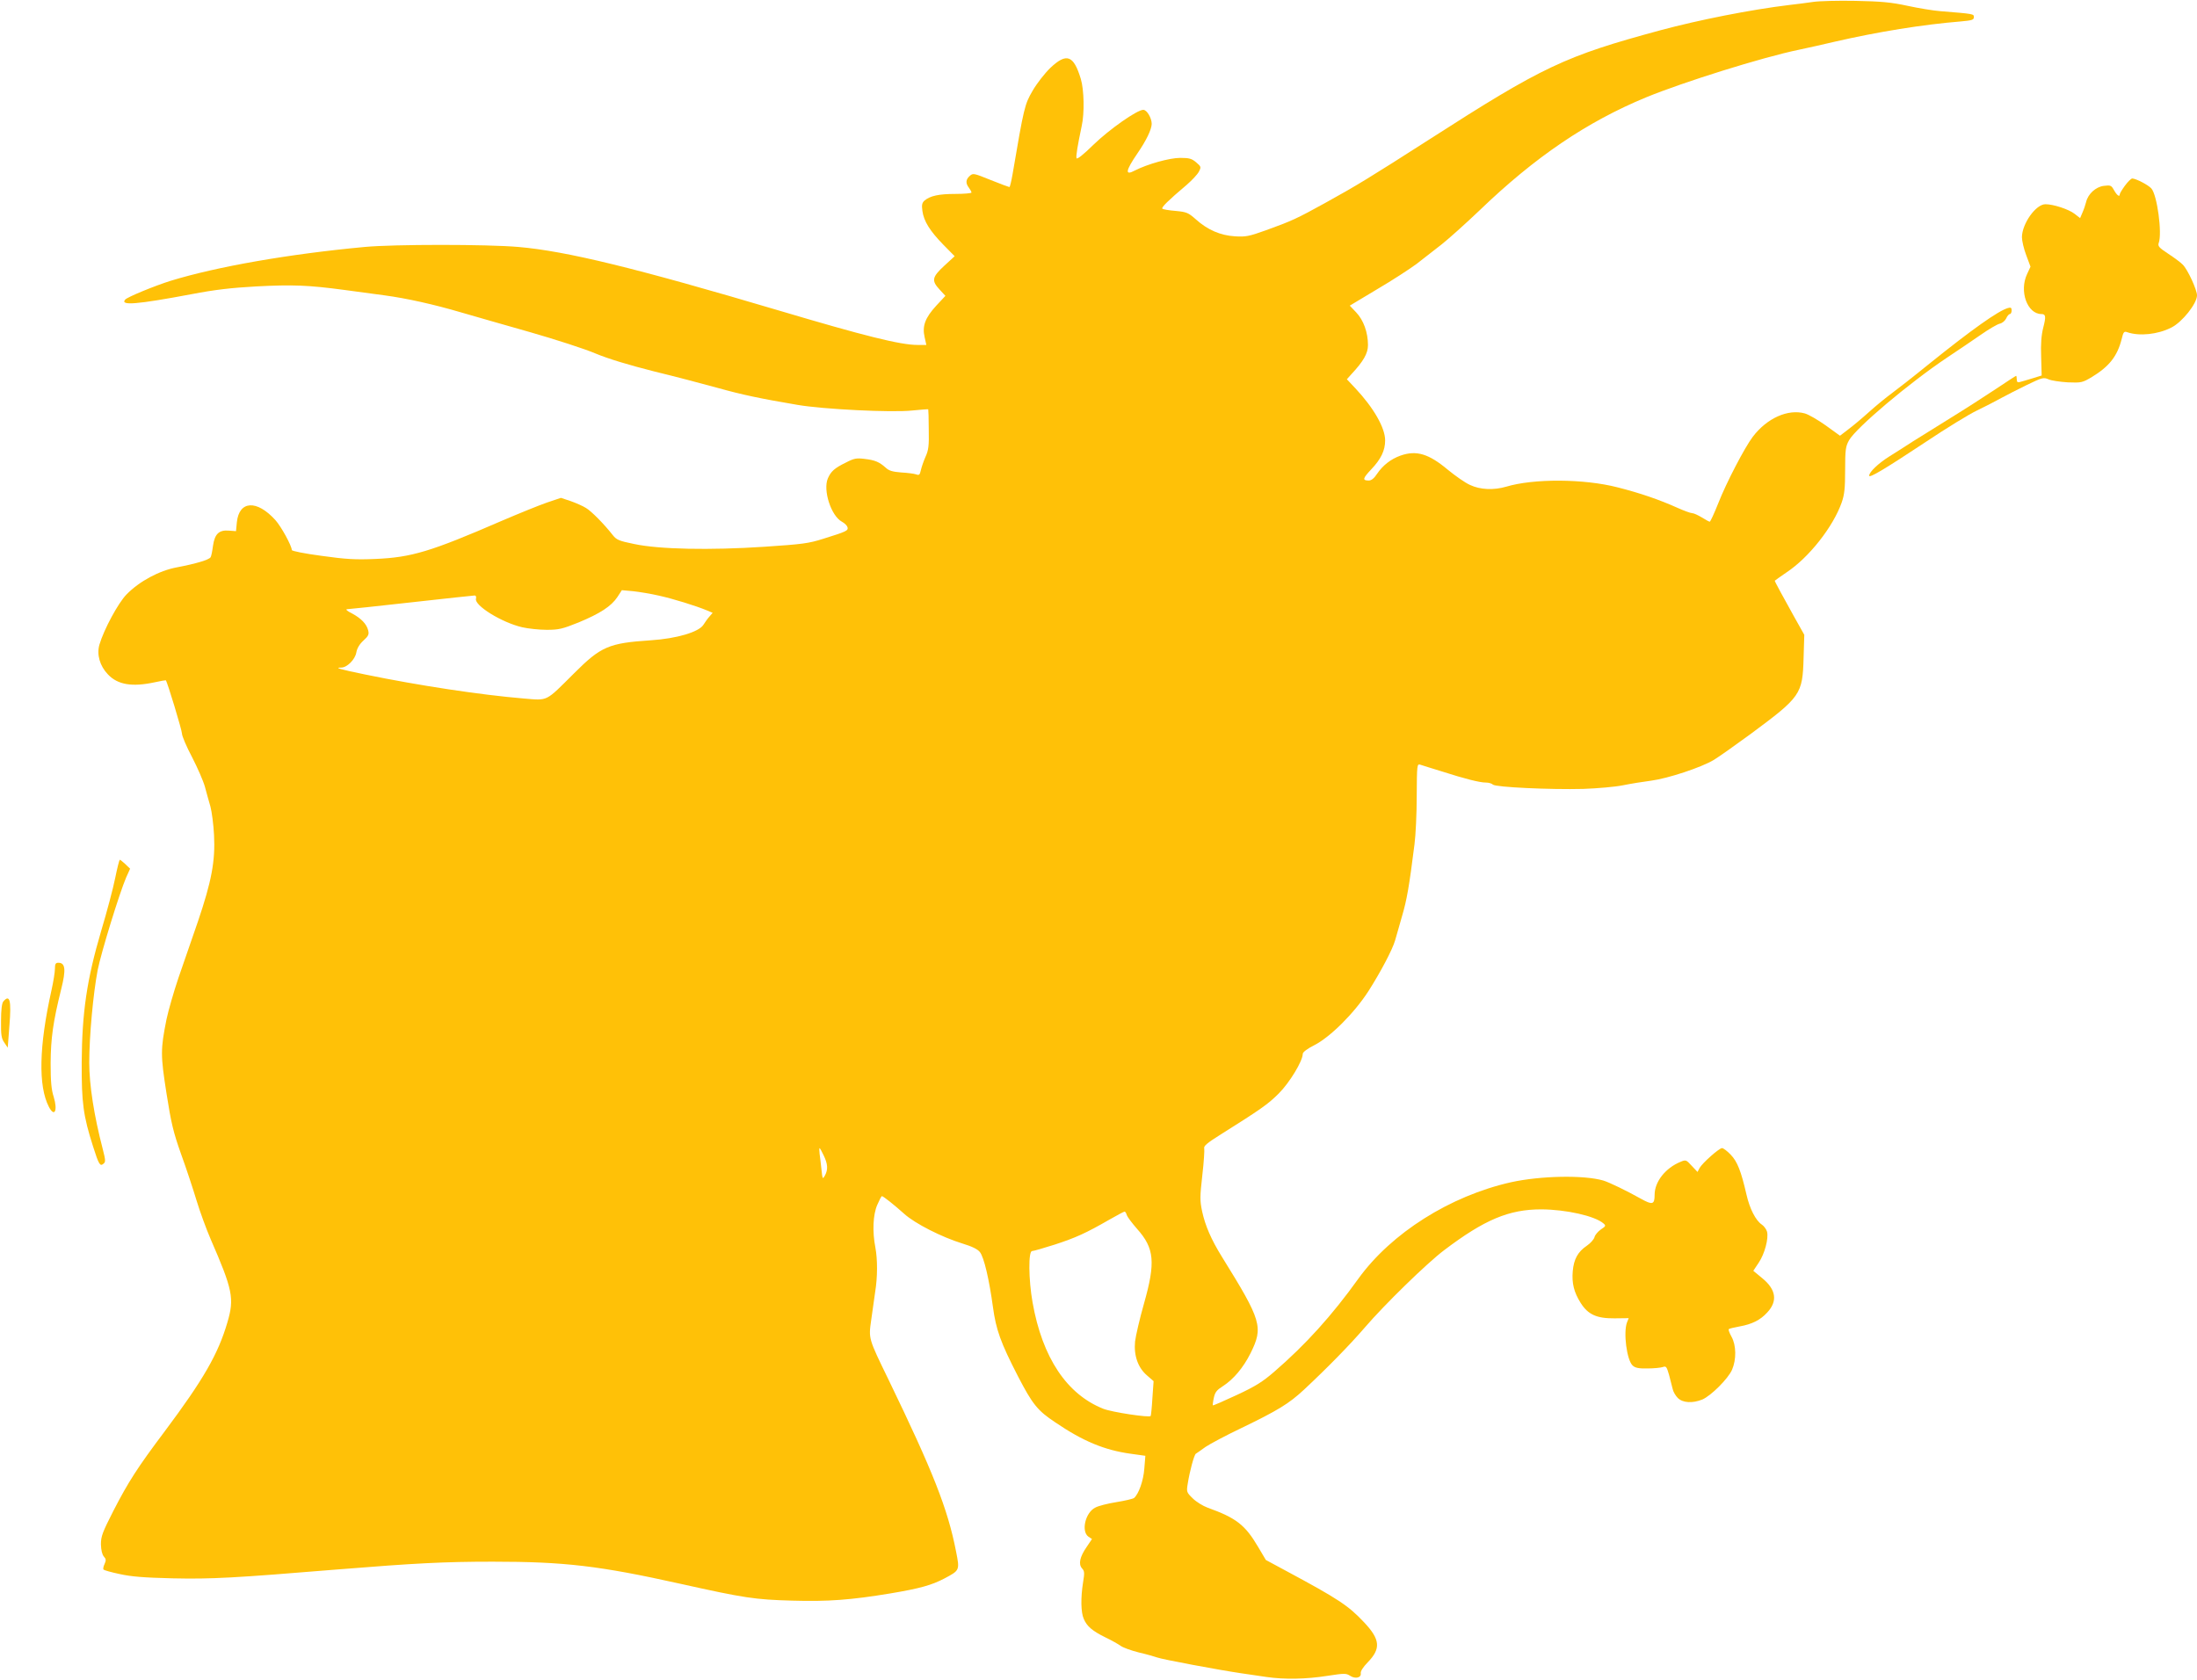 <?xml version="1.0" standalone="no"?>
<!DOCTYPE svg PUBLIC "-//W3C//DTD SVG 20010904//EN"
 "http://www.w3.org/TR/2001/REC-SVG-20010904/DTD/svg10.dtd">
<svg version="1.0" xmlns="http://www.w3.org/2000/svg"
 width="1280pt" height="979pt" viewBox="0 0 1280 979"
 preserveAspectRatio="xMidYMid meet">
<g transform="translate(0,979) scale(0.1,-0.1)"
fill="#ffc107" stroke="none">
<path d="M10565 9779 c-33 -5 -96 -13 -140 -18 -224 -27 -527 -87 -750 -147
-558 -151 -684 -210 -1350 -638 -345 -221 -422 -268 -605 -369 -165 -91 -193
-104 -345 -159 -98 -35 -117 -39 -180 -35 -84 5 -159 37 -228 99 -44 39 -54
43 -118 49 -38 3 -73 9 -77 13 -7 7 33 47 142 139 31 27 63 61 71 77 14 27 13
29 -16 54 -26 22 -40 26 -93 26 -62 0 -191 -36 -265 -74 -58 -31 -54 -2 15 99
53 77 83 140 84 173 0 34 -28 82 -49 82 -36 0 -197 -113 -290 -203 -60 -59
-96 -87 -99 -79 -4 13 6 73 30 187 17 75 14 212 -5 275 -42 139 -83 154 -178
64 -32 -31 -79 -91 -103 -133 -46 -79 -50 -94 -117 -488 -7 -40 -15 -73 -18
-73 -3 0 -52 18 -109 41 -99 40 -103 41 -122 24 -24 -21 -25 -43 -5 -69 8 -11
15 -23 15 -28 0 -4 -42 -8 -94 -8 -96 0 -147 -11 -180 -39 -14 -13 -17 -25
-12 -60 8 -60 44 -117 122 -197 l66 -67 -61 -56 c-71 -66 -75 -86 -27 -138
l34 -37 -54 -58 c-64 -70 -82 -118 -67 -183 l10 -45 -51 0 c-101 0 -311 53
-806 200 -836 248 -1240 347 -1520 371 -183 16 -724 16 -895 0 -440 -41 -859
-114 -1130 -197 -90 -28 -254 -95 -266 -110 -30 -36 69 -28 388 32 135 26 232
37 375 45 212 11 302 8 518 -21 80 -11 183 -25 230 -31 128 -17 289 -53 445
-99 77 -22 259 -75 405 -116 146 -42 317 -97 380 -124 74 -31 194 -67 340
-104 124 -30 290 -74 370 -96 143 -40 247 -62 465 -99 150 -26 553 -46 670
-33 50 5 91 8 93 7 1 -1 3 -53 3 -116 2 -96 -1 -122 -19 -161 -11 -25 -23 -60
-27 -78 -6 -27 -10 -31 -28 -24 -12 4 -51 9 -87 11 -50 4 -71 10 -90 28 -37
33 -62 44 -123 51 -47 6 -62 3 -108 -21 -68 -33 -88 -52 -106 -93 -29 -69 19
-218 82 -252 17 -9 31 -24 33 -33 4 -19 -5 -24 -140 -66 -88 -28 -122 -32
-345 -47 -318 -21 -613 -15 -758 16 -88 18 -103 24 -125 52 -51 65 -124 139
-156 158 -17 11 -58 29 -89 40 l-57 19 -83 -28 c-46 -16 -164 -64 -262 -106
-415 -180 -526 -213 -736 -222 -114 -5 -171 -2 -313 18 -98 13 -174 28 -174
34 0 24 -61 136 -96 175 -108 119 -211 113 -224 -13 l-5 -52 -41 3 c-58 5 -83
-19 -93 -88 -4 -31 -10 -61 -14 -67 -9 -15 -86 -38 -197 -59 -102 -19 -218
-81 -293 -158 -48 -49 -131 -202 -158 -293 -16 -57 2 -123 50 -173 57 -60 140
-74 271 -46 36 8 66 13 66 12 9 -9 94 -291 94 -310 0 -14 26 -76 59 -138 32
-62 66 -140 75 -173 9 -33 23 -85 32 -115 8 -30 18 -105 21 -166 8 -152 -15
-271 -94 -504 -35 -102 -86 -250 -114 -330 -27 -80 -58 -188 -69 -240 -35
-175 -35 -208 0 -431 27 -173 40 -227 85 -354 30 -82 70 -204 90 -270 20 -66
57 -167 82 -225 129 -296 139 -346 98 -485 -54 -185 -140 -334 -365 -635 -160
-213 -212 -294 -300 -465 -63 -124 -72 -147 -72 -194 1 -34 7 -59 17 -71 13
-14 14 -22 4 -44 -7 -14 -9 -29 -6 -32 4 -4 46 -16 94 -26 67 -15 140 -21 308
-25 228 -5 357 2 965 52 448 36 616 45 901 45 419 0 622 -24 1094 -129 373
-83 433 -92 651 -98 209 -6 341 4 571 42 173 29 240 48 315 87 90 48 90 47 68
158 -48 247 -134 465 -393 1000 -118 243 -117 238 -101 350 7 52 18 125 23
163 14 86 14 189 1 258 -18 92 -14 191 11 248 12 28 24 51 27 51 8 0 72 -51
130 -103 63 -57 219 -136 339 -173 56 -17 89 -33 102 -50 24 -30 54 -159 76
-320 18 -132 44 -206 146 -404 84 -162 114 -200 217 -268 163 -111 288 -162
439 -183 l86 -12 -6 -74 c-5 -71 -33 -149 -60 -172 -7 -5 -53 -16 -103 -24
-50 -8 -106 -22 -123 -32 -58 -29 -83 -138 -40 -169 l21 -14 -31 -46 c-40 -58
-49 -100 -27 -125 15 -16 15 -27 6 -82 -14 -89 -13 -174 4 -212 18 -43 49 -70
126 -108 36 -17 76 -40 90 -50 14 -10 61 -27 105 -38 44 -10 92 -24 106 -29
28 -11 360 -73 489 -92 41 -6 109 -16 150 -22 103 -15 229 -13 355 7 98 15
108 15 131 0 31 -20 66 -11 62 15 -2 12 14 36 40 63 78 80 74 133 -20 233 -93
99 -151 137 -458 302 l-115 62 -45 76 c-76 129 -128 169 -295 229 -27 10 -66
34 -86 54 -36 35 -37 38 -29 86 11 71 37 167 47 174 5 3 31 21 57 40 27 18
119 67 205 108 215 104 280 143 369 226 138 129 266 260 354 362 113 132 363
376 463 451 234 177 376 237 565 237 144 -1 311 -38 362 -82 15 -13 14 -16
-15 -35 -17 -12 -34 -32 -37 -44 -3 -13 -23 -36 -45 -51 -52 -35 -76 -78 -82
-149 -6 -69 7 -122 46 -184 43 -68 93 -91 198 -90 l82 1 -10 -25 c-22 -59 -1
-220 33 -251 15 -14 36 -18 87 -17 36 0 76 4 88 8 20 7 23 3 37 -45 8 -30 17
-67 21 -82 3 -16 17 -40 30 -53 29 -29 86 -32 143 -9 51 22 150 121 173 173
26 60 25 143 -3 193 -12 21 -19 41 -16 44 2 3 31 10 64 16 72 13 120 37 160
81 62 66 52 134 -29 200 l-52 43 32 48 c34 51 58 140 48 180 -4 14 -18 33 -30
41 -36 24 -71 92 -90 176 -31 135 -53 192 -92 232 -20 21 -43 38 -50 38 -17 0
-115 -87 -131 -116 l-12 -23 -34 36 c-32 35 -34 36 -65 23 -88 -36 -151 -116
-151 -192 0 -57 -12 -61 -80 -23 -84 47 -183 95 -219 106 -114 33 -365 28
-538 -10 -355 -80 -697 -296 -889 -562 -155 -216 -307 -384 -491 -543 -66 -57
-108 -84 -218 -135 -75 -35 -137 -62 -139 -60 -1 2 1 22 6 44 7 33 17 45 53
68 62 40 119 108 161 192 75 152 65 188 -166 560 -64 103 -98 183 -116 265
-14 66 -13 87 1 213 9 76 13 146 11 155 -5 13 17 32 89 77 242 152 283 181
345 243 64 64 140 190 140 231 0 10 26 30 68 51 93 48 231 185 315 315 70 110
139 240 155 295 5 19 24 82 40 140 29 98 42 175 73 420 7 52 13 179 13 282 1
183 2 188 21 182 11 -4 67 -21 125 -39 137 -44 221 -65 257 -65 16 0 34 -5 41
-12 15 -15 332 -30 527 -25 83 3 186 12 230 21 44 9 118 21 165 27 98 13 292
77 365 121 28 17 123 84 213 150 294 218 304 231 310 446 l4 133 -60 107 c-64
115 -112 203 -112 208 0 1 31 23 69 49 130 86 271 265 321 407 16 46 20 83 20
190 0 119 3 137 23 173 42 73 349 333 572 482 61 40 148 100 195 132 47 33 97
62 111 65 14 3 30 16 37 30 6 14 16 26 22 26 5 0 10 9 10 21 0 16 -4 19 -22
14 -57 -17 -207 -123 -457 -324 -91 -74 -191 -152 -221 -174 -30 -22 -89 -70
-130 -107 -41 -37 -96 -83 -123 -103 l-47 -36 -83 60 c-45 32 -100 64 -122 70
-98 27 -220 -27 -303 -136 -47 -62 -154 -267 -201 -387 -24 -60 -46 -108 -50
-108 -3 0 -24 11 -46 25 -22 13 -47 25 -57 25 -9 0 -47 14 -85 31 -107 48
-218 86 -348 119 -197 51 -491 52 -650 4 -72 -21 -151 -18 -210 10 -28 12 -86
53 -130 89 -111 93 -183 115 -276 82 -56 -20 -103 -57 -136 -106 -17 -26 -33
-39 -48 -39 -39 0 -36 12 14 65 57 60 81 110 81 169 0 73 -67 190 -174 304
l-49 52 25 28 c72 77 98 123 98 171 0 74 -26 146 -69 191 l-37 39 160 96 c89
52 191 119 229 147 37 29 102 80 145 113 42 33 142 123 223 200 322 310 624
515 970 658 214 88 676 233 889 277 58 12 150 33 205 46 256 59 517 101 738
119 66 6 77 9 77 25 0 19 2 19 -196 35 -40 3 -125 17 -190 31 -97 21 -154 26
-304 29 -102 2 -212 -1 -245 -6z m-6725 -3460 c85 -19 214 -59 279 -86 l33
-14 -19 -22 c-11 -12 -26 -34 -35 -48 -27 -42 -155 -80 -306 -90 -245 -16
-291 -36 -447 -192 -170 -169 -149 -159 -296 -147 -249 21 -608 75 -923 140
-146 30 -181 40 -138 40 34 0 81 47 88 88 4 24 19 49 41 69 30 27 34 37 28 60
-9 37 -41 70 -95 99 -25 12 -38 23 -29 24 9 0 177 18 374 40 197 22 363 40
370 40 8 0 11 -8 8 -19 -10 -39 149 -138 269 -166 35 -8 99 -15 143 -15 71 0
91 5 186 43 125 52 190 94 226 148 l26 40 66 -6 c36 -4 104 -15 151 -26z m959
-3262 c24 -50 26 -82 7 -117 -13 -23 -14 -22 -20 35 -4 33 -8 75 -11 93 -2 17
-2 32 0 32 2 0 13 -19 24 -43z m1766 -348 c4 -11 31 -47 60 -80 101 -113 108
-195 40 -435 -25 -88 -48 -187 -52 -221 -8 -82 17 -153 70 -198 l38 -33 -7
-99 c-3 -54 -8 -101 -10 -104 -6 -11 -226 22 -276 42 -212 84 -355 297 -412
619 -24 135 -25 300 -3 300 8 0 67 17 133 38 122 40 180 66 319 146 44 25 83
46 87 46 4 0 10 -9 13 -21z"/>
<path d="M12380 8708 c-16 -22 -30 -45 -30 -50 0 -18 -16 -7 -33 23 -16 29
-20 31 -60 26 -47 -6 -92 -47 -103 -94 -4 -16 -13 -43 -21 -61 l-14 -33 -32
25 c-35 27 -124 56 -170 56 -56 0 -136 -113 -137 -192 0 -21 11 -68 25 -105
l25 -67 -20 -43 c-47 -100 1 -233 84 -233 25 0 27 -15 10 -80 -11 -44 -15 -94
-12 -170 l3 -108 -55 -17 c-30 -9 -63 -19 -72 -21 -13 -4 -18 0 -18 15 0 12
-2 21 -4 21 -2 0 -54 -34 -117 -76 -63 -42 -181 -118 -264 -169 -82 -51 -181
-113 -220 -137 -38 -25 -100 -64 -138 -88 -65 -41 -117 -91 -117 -112 0 -16
96 42 330 197 118 79 253 162 300 184 47 23 110 55 140 72 30 16 97 51 149 76
89 43 97 45 125 33 17 -8 68 -15 113 -18 80 -3 85 -2 142 32 100 61 147 121
172 220 10 42 14 47 33 40 71 -24 177 -13 256 27 63 31 150 140 150 188 0 32
-53 148 -82 178 -12 13 -50 41 -85 64 -55 36 -62 45 -56 63 21 57 -9 280 -43
318 -19 21 -89 57 -111 58 -7 0 -26 -19 -43 -42z"/>
<path d="M671 4673 c-12 -60 -49 -199 -82 -309 -83 -282 -111 -472 -113 -764
-1 -237 9 -311 66 -490 34 -107 41 -118 61 -101 13 10 12 21 -4 84 -51 195
-79 375 -79 505 0 154 23 403 49 539 20 102 127 449 166 540 l23 51 -27 26
c-15 14 -30 26 -33 26 -3 0 -15 -48 -27 -107z"/>
<path d="M320 4145 c0 -19 -9 -76 -20 -125 -73 -327 -78 -559 -15 -680 33 -63
52 -21 28 58 -14 43 -18 91 -18 197 1 146 14 240 62 433 28 112 24 152 -17
152 -16 0 -20 -7 -20 -35z"/>
<path d="M19 3954 c-8 -10 -13 -48 -13 -113 -1 -81 2 -102 19 -126 l20 -30 10
130 c12 146 2 184 -36 139z"/>
</g>
</svg>
